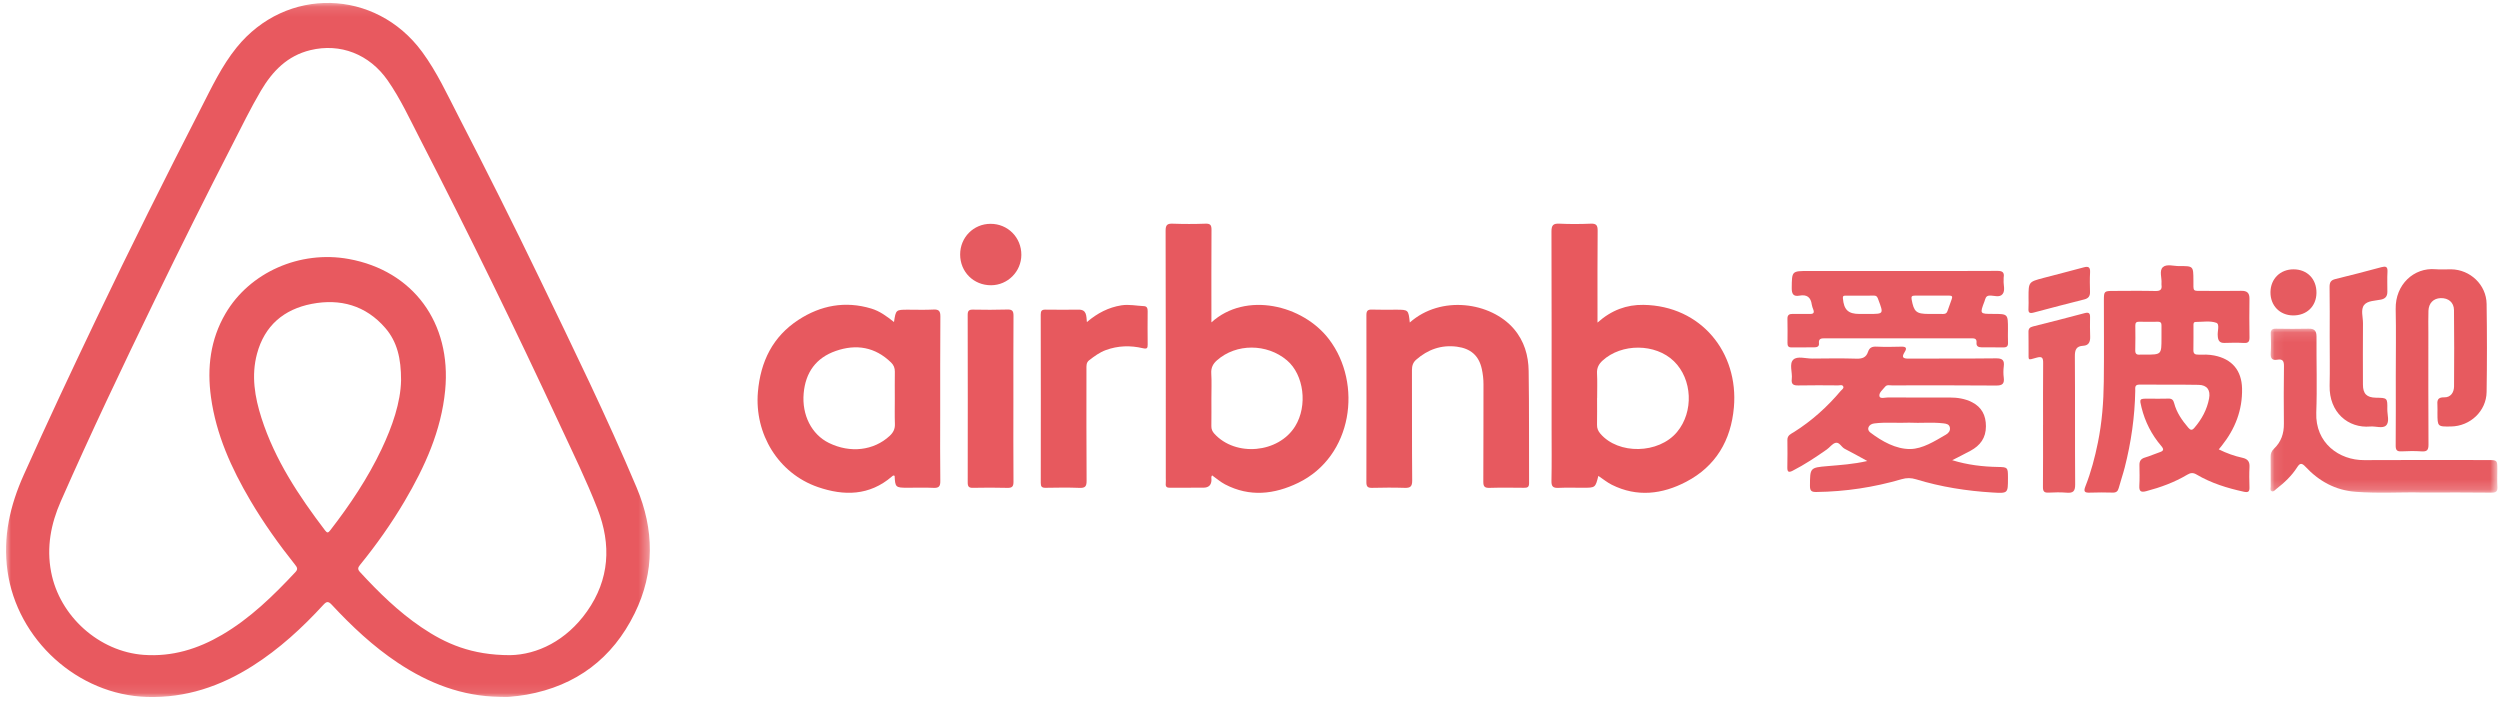 <?xml version="1.0" encoding="UTF-8"?>
<svg width="255px" height="72px" viewBox="0 0 255 72" version="1.1" xmlns="http://www.w3.org/2000/svg" xmlns:xlink="http://www.w3.org/1999/xlink">
    <!-- Generator: Sketch 63 (92445) - https://sketch.com -->
    <title>b2c平台/爱彼迎@2x</title>
    <desc>Created with Sketch.</desc>
    <defs>
        <polygon id="path-1" points="0 0.108 65.672 0.108 65.672 70.906 0 70.906"></polygon>
        <polygon id="path-3" points="0.079 0.104 23.236 0.104 23.236 16.833 0.079 16.833"></polygon>
    </defs>
    <g id="pc端口页面" stroke="none" stroke-width="1" fill="none" fill-rule="evenodd">
        <g id="电商支付（PC）" transform="translate(-832, -1675)">
            <g id="main" transform="translate(-1623, 462)">
                <g id="b2c平台收款" transform="translate(1623, 747)">
                    <g id="b2c平台/爱彼迎" transform="translate(760, 455)">
                        <g transform="translate(64, 5)" id="编组">
                            <g transform="translate(8.615, 6.176)">
                                <path d="M143.183,32.721 C146.371,29.89 151.451,30.645 153.79,33.359 C154.862,34.605 155.284,36.086 155.308,37.657 C155.368,41.475 155.332,45.294 155.351,49.113 C155.353,49.527 155.17,49.581 154.831,49.578 C153.659,49.566 152.486,49.551 151.314,49.586 C150.82,49.6 150.68,49.454 150.683,48.953 C150.705,45.645 150.689,42.337 150.7,39.029 C150.702,38.49 150.64,37.962 150.526,37.445 C150.228,36.102 149.401,35.372 147.994,35.187 C146.405,34.978 145.03,35.467 143.833,36.514 C143.51,36.798 143.403,37.138 143.404,37.57 C143.418,41.322 143.395,45.074 143.429,48.826 C143.435,49.468 143.224,49.605 142.646,49.585 C141.541,49.548 140.433,49.56 139.328,49.585 C138.897,49.595 138.755,49.456 138.756,49.018 C138.768,43.334 138.769,37.651 138.758,31.967 C138.757,31.532 138.889,31.385 139.326,31.402 C140.143,31.433 140.963,31.41 141.781,31.412 C143.045,31.414 143.045,31.415 143.183,32.721" id="Fill-1" fill="#E7595F"></path>
                                <path d="M110.247,32.672 C111.335,31.754 112.457,31.178 113.759,30.969 C114.539,30.845 115.3,31.016 116.07,31.05 C116.38,31.063 116.448,31.279 116.446,31.561 C116.437,32.693 116.433,33.825 116.448,34.957 C116.453,35.34 116.378,35.44 115.958,35.342 C114.687,35.045 113.42,35.075 112.175,35.533 C111.539,35.768 111.012,36.16 110.484,36.565 C110.169,36.807 110.203,37.138 110.203,37.472 C110.204,41.267 110.189,45.062 110.218,48.857 C110.223,49.455 110.058,49.611 109.479,49.587 C108.331,49.54 107.179,49.562 106.029,49.579 C105.659,49.584 105.542,49.465 105.543,49.084 C105.553,43.358 105.551,37.631 105.539,31.905 C105.539,31.53 105.648,31.4 106.024,31.406 C107.152,31.423 108.28,31.418 109.407,31.408 C110.23,31.401 110.187,32.015 110.247,32.672" id="Fill-3" fill="#E7595E"></path>
                                <path d="M102.751,40.559 C102.75,43.355 102.738,46.15 102.761,48.946 C102.766,49.443 102.629,49.6 102.13,49.586 C100.959,49.552 99.787,49.561 98.615,49.582 C98.207,49.59 98.091,49.449 98.092,49.046 C98.102,43.344 98.101,37.642 98.089,31.94 C98.089,31.538 98.209,31.397 98.618,31.405 C99.789,31.426 100.961,31.434 102.132,31.396 C102.637,31.38 102.766,31.548 102.762,32.039 C102.741,34.879 102.752,37.719 102.751,40.559" id="Fill-5" fill="#E8595F"></path>
                                <path d="M97.32,25.782 C97.32,24.034 98.685,22.657 100.421,22.654 C102.187,22.65 103.573,24.049 103.563,25.825 C103.554,27.524 102.174,28.909 100.481,28.919 C98.697,28.929 97.32,27.562 97.32,25.782" id="Fill-7" fill="#E65A60"></path>
                                <g transform="translate(0, 0.015)">
                                    <mask id="mask-2" fill="white">
                                        <use xlink:href="#path-1"></use>
                                    </mask>
                                    <g id="Clip-10"></g>
                                    <path d="M59.262,62.169 C57.147,65.169 54.176,66.586 51.419,66.635 C47.479,66.638 44.829,65.461 42.361,63.787 C40.023,62.202 38.02,60.237 36.112,58.166 C35.86,57.894 35.869,57.724 36.094,57.447 C37.768,55.388 39.3,53.226 40.649,50.939 C42.72,47.428 44.39,43.752 44.791,39.633 C45.463,32.723 41.51,27.423 34.97,26.228 C29.973,25.315 24.837,27.591 22.382,31.798 C20.835,34.448 20.493,37.328 20.905,40.323 C21.431,44.141 22.985,47.57 24.916,50.85 C26.273,53.156 27.824,55.327 29.488,57.418 C29.686,57.667 29.802,57.859 29.526,58.154 C27.261,60.575 24.903,62.883 22.018,64.57 C19.557,66.009 16.939,66.814 14.049,66.606 C9.496,66.278 5.459,62.666 4.598,58.147 C4.116,55.622 4.575,53.238 5.589,50.936 C8.636,44.015 11.887,37.189 15.189,30.388 C17.764,25.084 20.393,19.807 23.089,14.563 C24.038,12.718 24.944,10.85 25.998,9.063 C27.173,7.071 28.697,5.493 31.036,4.925 C34.103,4.179 37.067,5.337 38.931,8.016 C40.227,9.878 41.175,11.936 42.209,13.945 C47.186,23.607 51.956,33.372 56.535,43.23 C57.842,46.043 59.212,48.831 60.336,51.725 C61.756,55.381 61.558,58.912 59.262,62.169 M33.075,53.894 C32.864,54.166 32.762,54.199 32.547,53.917 C29.864,50.389 27.425,46.718 26.055,42.446 C25.37,40.309 25.003,38.123 25.599,35.897 C26.37,33.014 28.348,31.351 31.18,30.805 C34.081,30.246 36.687,30.951 38.687,33.266 C39.898,34.669 40.3,36.374 40.294,38.609 C40.248,40.844 39.416,43.282 38.299,45.635 C36.891,48.598 35.077,51.306 33.075,53.894 M64.318,49.532 C61.267,42.297 57.816,35.247 54.405,28.179 C51.744,22.664 48.999,17.19 46.189,11.749 C45.022,9.488 43.96,7.165 42.443,5.102 C37.689,-1.367 28.568,-1.587 23.521,4.652 C21.998,6.535 20.976,8.722 19.879,10.857 C16.236,17.948 12.675,25.081 9.237,32.276 C6.704,37.577 4.204,42.894 1.803,48.257 C0.411,51.365 -0.333,54.574 0.145,58.024 C1.121,65.065 7.315,70.686 14.379,70.898 C18.33,71.016 21.879,69.815 25.173,67.718 C27.876,65.997 30.214,63.849 32.374,61.496 C32.688,61.154 32.869,61.111 33.219,61.487 C35.266,63.686 37.446,65.739 39.957,67.41 C43.112,69.51 46.524,70.834 50.356,70.887 C50.705,70.887 51.056,70.912 51.401,70.881 C51.972,70.829 52.543,70.765 53.107,70.664 C58.161,69.755 61.86,66.972 64.118,62.375 C66.189,58.16 66.125,53.815 64.318,49.532" id="Fill-9" fill="#E8595F" mask="url(#mask-2)"></path>
                                </g>
                                <path d="M170.44,43.892 C168.569,46.134 164.458,46.213 162.618,44.055 C162.387,43.783 162.275,43.513 162.281,43.157 C162.298,42.247 162.287,41.336 162.287,40.426 L162.293,40.426 C162.293,39.583 162.325,38.737 162.281,37.896 C162.253,37.35 162.457,36.965 162.835,36.615 C164.782,34.821 168.24,34.841 170.12,36.664 C172.015,38.502 172.162,41.828 170.44,43.892 M167.019,30.921 C165.31,30.894 163.768,31.447 162.33,32.727 C162.33,32.232 162.33,31.923 162.33,31.614 C162.331,28.86 162.319,26.106 162.345,23.352 C162.35,22.804 162.203,22.615 161.641,22.638 C160.581,22.682 159.516,22.69 158.456,22.638 C157.827,22.608 157.632,22.779 157.635,23.436 C157.658,30.121 157.648,36.805 157.647,43.49 C157.647,45.289 157.671,47.088 157.634,48.886 C157.622,49.457 157.809,49.611 158.348,49.586 C159.187,49.548 160.029,49.575 160.869,49.575 C162.111,49.574 162.111,49.574 162.417,48.364 C162.881,48.673 163.309,49.03 163.795,49.273 C166.369,50.559 168.936,50.24 171.373,48.966 C174.396,47.386 175.949,44.743 176.243,41.37 C176.73,35.79 172.909,31.013 167.019,30.921" id="Fill-11" fill="#E8595E"></path>
                                <path d="M131.493,43.301 C129.795,46.051 125.411,46.448 123.245,44.057 C123.036,43.826 122.939,43.597 122.944,43.287 C122.958,42.356 122.949,41.424 122.948,40.492 C122.947,39.627 122.985,38.76 122.934,37.898 C122.899,37.322 123.122,36.922 123.522,36.57 C125.48,34.845 128.611,34.848 130.654,36.578 C132.389,38.047 132.784,41.211 131.493,43.301 M134.952,34.44 C132.276,30.908 126.447,29.527 122.949,32.707 L122.949,32.142 C122.949,29.188 122.938,26.235 122.958,23.281 C122.962,22.798 122.854,22.62 122.338,22.639 C121.233,22.68 120.125,22.68 119.02,22.64 C118.458,22.619 118.275,22.75 118.277,23.363 C118.302,31.758 118.295,40.153 118.296,48.548 C118.296,48.748 118.312,48.949 118.292,49.147 C118.26,49.467 118.394,49.578 118.706,49.575 C119.856,49.565 121.007,49.577 122.157,49.566 C122.65,49.56 122.941,49.318 122.954,48.79 C122.957,48.631 122.893,48.449 123.019,48.312 C123.476,48.634 123.88,48.99 124.344,49.232 C126.851,50.541 129.373,50.252 131.802,49.074 C137.371,46.373 138.376,38.96 134.952,34.44" id="Fill-13" fill="#E7595F"></path>
                                <path d="M90.123,44.292 C88.504,45.786 86.111,46.07 83.938,45.006 C82.162,44.136 81.166,42.153 81.359,39.948 C81.546,37.805 82.626,36.32 84.635,35.62 C86.717,34.895 88.641,35.208 90.276,36.8 C90.554,37.071 90.664,37.367 90.659,37.746 C90.645,38.656 90.654,39.567 90.655,40.477 C90.656,41.343 90.633,42.209 90.665,43.074 C90.684,43.59 90.489,43.954 90.123,44.292 M95.285,42.164 C95.286,38.813 95.279,35.462 95.303,32.11 C95.307,31.567 95.162,31.367 94.599,31.398 C93.739,31.444 92.875,31.412 92.012,31.412 C90.763,31.413 90.763,31.412 90.572,32.671 C89.818,32.07 89.105,31.55 88.243,31.293 C85.59,30.499 83.101,30.969 80.832,32.446 C78.204,34.156 76.959,36.696 76.692,39.806 C76.325,44.085 78.779,48.114 82.808,49.504 C85.471,50.422 88.069,50.399 90.357,48.429 C90.437,48.361 90.519,48.273 90.638,48.362 C90.69,49.528 90.738,49.573 91.931,49.574 C92.816,49.575 93.702,49.541 94.584,49.585 C95.131,49.613 95.305,49.454 95.297,48.889 C95.267,46.648 95.284,44.406 95.285,42.164" id="Fill-15" fill="#E7595F"></path>
                                <g transform="translate(230.892, 33.245)">
                                    <mask id="mask-4" fill="white">
                                        <use xlink:href="#path-3"></use>
                                    </mask>
                                    <g id="Clip-18"></g>
                                    <path d="M15.519,16.818 C13.565,16.76 11.152,16.93 8.745,16.742 C6.71,16.584 5.026,15.662 3.651,14.185 C3.264,13.769 3.077,13.811 2.798,14.248 C2.244,15.118 1.5,15.815 0.691,16.442 C0.54,16.558 0.395,16.782 0.185,16.674 C0.012,16.585 0.104,16.352 0.102,16.186 C0.094,15.187 0.108,14.187 0.093,13.188 C0.088,12.852 0.184,12.593 0.428,12.362 C1.163,11.666 1.462,10.803 1.45,9.79 C1.427,7.836 1.431,5.881 1.458,3.928 C1.465,3.416 1.329,3.171 0.795,3.267 C0.229,3.368 0.068,3.117 0.107,2.571 C0.152,1.931 0.136,1.283 0.109,0.64 C0.092,0.228 0.25,0.098 0.648,0.105 C1.754,0.124 2.861,0.134 3.966,0.105 C4.576,0.089 4.781,0.334 4.777,0.932 C4.758,3.508 4.849,6.087 4.753,8.659 C4.637,11.784 7.109,13.527 9.636,13.511 C13.839,13.483 18.043,13.503 22.247,13.504 C23.22,13.505 23.223,13.51 23.223,14.457 C23.224,15.035 23.192,15.614 23.231,16.189 C23.265,16.677 23.126,16.838 22.612,16.831 C20.4,16.801 18.188,16.818 15.519,16.818" id="Fill-17" fill="#E75B61" mask="url(#mask-4)"></path>
                                </g>
                                <path d="M243.755,38.135 C243.755,35.871 243.794,33.606 243.745,31.343 C243.691,28.852 245.603,27.092 247.806,27.286 C248.332,27.333 248.867,27.288 249.397,27.294 C251.339,27.316 252.989,28.866 253.019,30.817 C253.065,33.813 253.066,36.81 253.019,39.806 C252.988,41.762 251.348,43.295 249.392,43.325 C248.009,43.347 248.009,43.347 248.005,41.942 C248.004,41.698 248.019,41.453 248.002,41.21 C247.965,40.697 247.987,40.333 248.702,40.352 C249.345,40.368 249.693,39.863 249.698,39.24 C249.717,36.643 249.721,34.046 249.692,31.449 C249.683,30.661 249.115,30.208 248.33,30.232 C247.608,30.254 247.116,30.74 247.087,31.515 C247.06,32.247 247.078,32.98 247.078,33.713 C247.078,37.531 247.066,41.349 247.091,45.166 C247.094,45.723 246.945,45.903 246.391,45.865 C245.709,45.818 245.019,45.826 244.336,45.863 C243.862,45.889 243.741,45.72 243.745,45.26 C243.766,42.886 243.755,40.51 243.755,38.135" id="Fill-19" fill="#E75A5F"></path>
                                <path d="M207.777,43.174 C207.777,41.065 207.765,38.956 207.786,36.847 C207.791,36.31 207.678,36.145 207.11,36.309 C206.143,36.588 206.321,36.587 206.299,35.709 C206.283,35.043 206.314,34.377 206.29,33.711 C206.277,33.357 206.406,33.207 206.748,33.122 C208.506,32.685 210.259,32.23 212.01,31.766 C212.407,31.661 212.585,31.73 212.571,32.184 C212.55,32.849 212.567,33.515 212.583,34.181 C212.596,34.692 212.441,35.064 211.87,35.093 C211.154,35.13 211.016,35.512 211.021,36.183 C211.052,40.534 211.021,44.885 211.052,49.236 C211.057,49.928 210.845,50.136 210.184,50.078 C209.57,50.024 208.945,50.042 208.328,50.072 C207.89,50.092 207.761,49.937 207.765,49.501 C207.785,47.392 207.774,45.283 207.774,43.174 L207.777,43.174 Z" id="Fill-21" fill="#E75D62"></path>
                                <path d="M237.014,34.175 C237.014,32.489 237.032,30.803 237.002,29.118 C236.994,28.64 237.114,28.402 237.601,28.285 C239.166,27.908 240.723,27.494 242.279,27.079 C242.707,26.965 242.939,26.994 242.908,27.536 C242.869,28.222 242.898,28.911 242.896,29.598 C242.894,30.032 242.703,30.287 242.256,30.381 C241.655,30.506 240.884,30.489 240.531,30.926 C240.151,31.396 240.415,32.164 240.409,32.8 C240.392,34.885 240.399,36.97 240.405,39.055 C240.407,39.994 240.794,40.374 241.737,40.39 C242.895,40.409 242.909,40.41 242.891,41.56 C242.882,42.129 243.142,42.855 242.762,43.224 C242.414,43.561 241.704,43.28 241.156,43.328 C238.9,43.528 236.946,41.886 237.007,39.165 C237.044,37.502 237.014,35.838 237.014,34.175" id="Fill-23" fill="#E75B60"></path>
                                <path d="M206.296,30.157 C206.297,28.581 206.296,28.577 207.829,28.171 C209.192,27.809 210.561,27.469 211.92,27.096 C212.415,26.96 212.601,27.077 212.572,27.612 C212.535,28.275 212.549,28.941 212.566,29.605 C212.578,30.029 212.402,30.257 211.994,30.361 C210.265,30.8 208.536,31.242 206.814,31.707 C206.391,31.821 206.26,31.711 206.29,31.287 C206.316,30.912 206.295,30.534 206.296,30.157" id="Fill-25" fill="#E65B60"></path>
                                <path d="M233.277,31.998 C231.923,31.986 230.958,30.992 230.973,29.622 C230.988,28.263 231.972,27.292 233.331,27.296 C234.729,27.3 235.683,28.287 235.664,29.709 C235.645,31.071 234.667,32.009 233.277,31.998" id="Fill-27" fill="#E65B60"></path>
                                <path d="M219.856,34.313 C219.857,35.995 219.857,35.995 218.182,35.995 C218.006,35.995 217.829,35.983 217.653,35.997 C217.325,36.025 217.173,35.915 217.181,35.554 C217.202,34.713 217.197,33.871 217.187,33.03 C217.183,32.743 217.292,32.635 217.574,32.64 C218.214,32.652 218.854,32.656 219.493,32.642 C219.8,32.636 219.863,32.79 219.857,33.051 C219.848,33.471 219.855,33.892 219.856,34.313 M228.835,47.446 C228.865,46.895 228.631,46.633 228.117,46.519 C227.297,46.339 226.51,46.06 225.699,45.659 C225.84,45.487 225.925,45.386 226.007,45.283 C227.364,43.579 228.122,41.661 228.075,39.456 C228.035,37.597 227.041,36.434 225.223,36.082 C224.695,35.98 224.166,35.985 223.637,35.997 C223.291,36.004 223.101,35.925 223.111,35.525 C223.13,34.704 223.113,33.882 223.119,33.061 C223.12,32.893 223.089,32.664 223.349,32.663 C224.054,32.661 224.815,32.524 225.445,32.748 C225.832,32.887 225.534,33.638 225.599,34.109 C225.602,34.13 225.601,34.153 225.603,34.175 C225.638,34.59 225.82,34.819 226.279,34.802 C226.942,34.778 227.608,34.769 228.269,34.806 C228.721,34.832 228.84,34.658 228.834,34.235 C228.814,32.926 228.809,31.615 228.831,30.306 C228.841,29.697 228.583,29.477 227.994,29.488 C226.734,29.51 225.473,29.499 224.212,29.494 C222.98,29.488 223.122,29.632 223.113,28.392 C223.103,26.966 223.11,26.955 221.668,26.966 C221.099,26.97 220.382,26.723 219.997,27.076 C219.604,27.436 219.907,28.166 219.856,28.731 C219.852,28.775 219.849,28.82 219.856,28.864 C219.93,29.349 219.749,29.518 219.24,29.506 C217.803,29.473 216.365,29.493 214.928,29.498 C214.016,29.502 213.982,29.539 213.981,30.425 C213.98,33.199 214.006,35.975 213.972,38.749 C213.947,40.833 213.789,42.91 213.372,44.96 C213.063,46.483 212.669,47.983 212.098,49.427 C211.876,49.986 212.032,50.094 212.562,50.073 C213.335,50.042 214.11,50.05 214.884,50.069 C215.232,50.077 215.403,49.946 215.493,49.61 C215.682,48.904 215.926,48.213 216.107,47.505 C216.761,44.94 217.134,42.334 217.182,39.684 C217.188,39.398 217.089,39.048 217.608,39.053 C219.62,39.073 221.634,39.042 223.646,39.079 C224.507,39.095 224.871,39.614 224.713,40.463 C224.5,41.604 223.966,42.584 223.215,43.458 C222.977,43.735 222.822,43.72 222.592,43.45 C221.955,42.701 221.398,41.91 221.147,40.942 C221.063,40.618 220.915,40.467 220.555,40.482 C219.87,40.509 219.184,40.486 218.498,40.486 C217.6,40.487 217.601,40.497 217.819,41.385 C218.181,42.855 218.853,44.167 219.832,45.313 C220.116,45.646 220.097,45.812 219.674,45.95 C219.171,46.115 218.688,46.343 218.18,46.49 C217.771,46.608 217.602,46.838 217.608,47.251 C217.617,47.961 217.639,48.674 217.597,49.381 C217.563,49.968 217.79,50.058 218.3,49.923 C219.76,49.538 221.168,49.026 222.47,48.252 C222.805,48.052 223.063,48.007 223.426,48.221 C224.925,49.108 226.566,49.613 228.26,49.982 C228.733,50.085 228.846,49.953 228.831,49.51 C228.808,48.823 228.797,48.132 228.835,47.446" id="Fill-29" fill="#E75A5F"></path>
                                <path d="M197.877,44.152 C196.726,44.821 195.488,45.611 194.23,45.625 C192.771,45.64 191.357,44.85 190.15,43.935 C189.734,43.62 189.984,43.089 190.539,43.017 C191.726,42.862 192.921,42.993 194.112,42.937 C195.28,43 196.451,42.869 197.618,43.006 C197.92,43.041 198.212,43.094 198.274,43.443 C198.332,43.765 198.132,44.004 197.877,44.152 M204.197,48.611 C204.197,48.567 204.197,48.523 204.197,48.478 C204.195,47.502 204.158,47.47 203.192,47.454 C201.622,47.428 200.071,47.244 198.51,46.764 C199.134,46.444 199.764,46.134 200.381,45.8 C201.365,45.266 201.95,44.496 201.95,43.304 C201.951,42.191 201.519,41.36 200.547,40.857 C199.831,40.487 199.04,40.368 198.232,40.37 C196.152,40.375 194.072,40.377 191.992,40.363 C191.677,40.361 191.159,40.533 191.09,40.247 C191.005,39.898 191.427,39.57 191.672,39.264 C191.849,39.044 192.125,39.133 192.361,39.133 C195.901,39.13 199.442,39.116 202.982,39.149 C203.633,39.156 203.85,38.965 203.767,38.329 C203.718,37.958 203.722,37.571 203.769,37.199 C203.849,36.565 203.635,36.367 202.98,36.375 C200.016,36.412 197.05,36.382 194.085,36.404 C193.481,36.409 193.318,36.272 193.665,35.727 C193.945,35.288 193.757,35.17 193.298,35.184 C192.458,35.209 191.615,35.219 190.776,35.181 C190.334,35.161 190.063,35.285 189.924,35.712 C189.738,36.284 189.338,36.426 188.749,36.408 C187.246,36.362 185.74,36.383 184.235,36.398 C183.576,36.404 182.72,36.116 182.307,36.504 C181.855,36.929 182.229,37.808 182.146,38.482 C182.076,39.045 182.334,39.149 182.83,39.139 C184.179,39.111 185.529,39.124 186.879,39.134 C187.059,39.135 187.319,39.027 187.404,39.265 C187.468,39.444 187.251,39.563 187.141,39.693 C185.761,41.331 184.188,42.747 182.374,43.891 C182.073,44.081 181.688,44.21 181.699,44.705 C181.719,45.637 181.705,46.57 181.693,47.502 C181.688,47.929 181.797,48.064 182.228,47.843 C183.454,47.217 184.595,46.457 185.72,45.67 C186.027,45.456 186.276,45.078 186.607,44.995 C187.01,44.893 187.199,45.427 187.547,45.603 C188.29,45.977 189.013,46.392 189.849,46.847 C188.436,47.171 187.123,47.254 185.811,47.366 C183.988,47.52 184.012,47.539 184.001,49.387 C183.998,49.916 184.188,50.013 184.656,50.007 C187.614,49.971 190.513,49.532 193.348,48.703 C193.868,48.551 194.319,48.559 194.819,48.712 C197.368,49.493 199.983,49.902 202.639,50.061 C204.197,50.154 204.198,50.146 204.197,48.611" id="Fill-31" fill="#E75B61"></path>
                                <path d="M198.464,30.326 C198.31,30.739 198.166,31.156 198.021,31.573 C197.942,31.798 197.777,31.855 197.555,31.849 C197.181,31.838 196.806,31.846 196.431,31.846 C196.321,31.846 196.21,31.846 196.1,31.846 C194.84,31.842 194.603,31.629 194.37,30.364 C194.313,30.054 194.411,29.976 194.701,29.978 C195.87,29.987 197.039,29.986 198.208,29.976 C198.487,29.974 198.56,30.066 198.464,30.326 M190.038,31.846 C189.883,31.847 189.729,31.846 189.575,31.847 C189.399,31.847 189.222,31.847 189.046,31.847 C187.897,31.847 187.46,31.42 187.361,30.254 C187.335,29.955 187.505,29.982 187.674,29.982 C188.622,29.978 189.57,29.995 190.517,29.976 C190.855,29.969 190.902,30.195 190.986,30.42 C191.521,31.845 191.521,31.845 190.038,31.846 M204.197,33.387 C204.198,31.842 204.198,31.842 202.663,31.842 C201.319,31.843 201.315,31.842 201.807,30.551 C201.902,30.3 201.909,29.988 202.327,29.973 C202.777,29.958 203.346,30.209 203.651,29.816 C203.945,29.437 203.715,28.871 203.757,28.389 C203.764,28.301 203.746,28.209 203.76,28.123 C203.845,27.596 203.63,27.45 203.105,27.454 C199.721,27.477 196.336,27.466 192.952,27.465 C189.922,27.465 186.891,27.465 183.861,27.465 C182.138,27.465 182.163,27.465 182.142,29.197 C182.134,29.805 182.308,30.094 182.927,29.979 C183.68,29.839 184.088,30.136 184.187,30.896 C184.21,31.069 184.282,31.237 184.343,31.403 C184.46,31.721 184.36,31.852 184.02,31.846 C183.423,31.834 182.825,31.851 182.228,31.843 C181.878,31.838 181.696,31.958 181.704,32.344 C181.721,33.165 181.719,33.987 181.709,34.809 C181.705,35.107 181.79,35.265 182.116,35.26 C182.89,35.248 183.665,35.254 184.439,35.253 C184.711,35.252 184.954,35.178 184.919,34.851 C184.865,34.349 185.153,34.331 185.524,34.332 C190.501,34.337 195.477,34.337 200.454,34.331 C200.78,34.33 201.031,34.354 200.99,34.781 C200.956,35.134 201.174,35.247 201.482,35.249 C202.234,35.252 202.986,35.248 203.738,35.259 C204.074,35.264 204.217,35.134 204.202,34.785 C204.181,34.32 204.197,33.853 204.197,33.387" id="Fill-33" fill="#E75B61"></path>
                            </g>
                        </g>
                    </g>
                </g>
            </g>
        </g>
    </g>
</svg>
